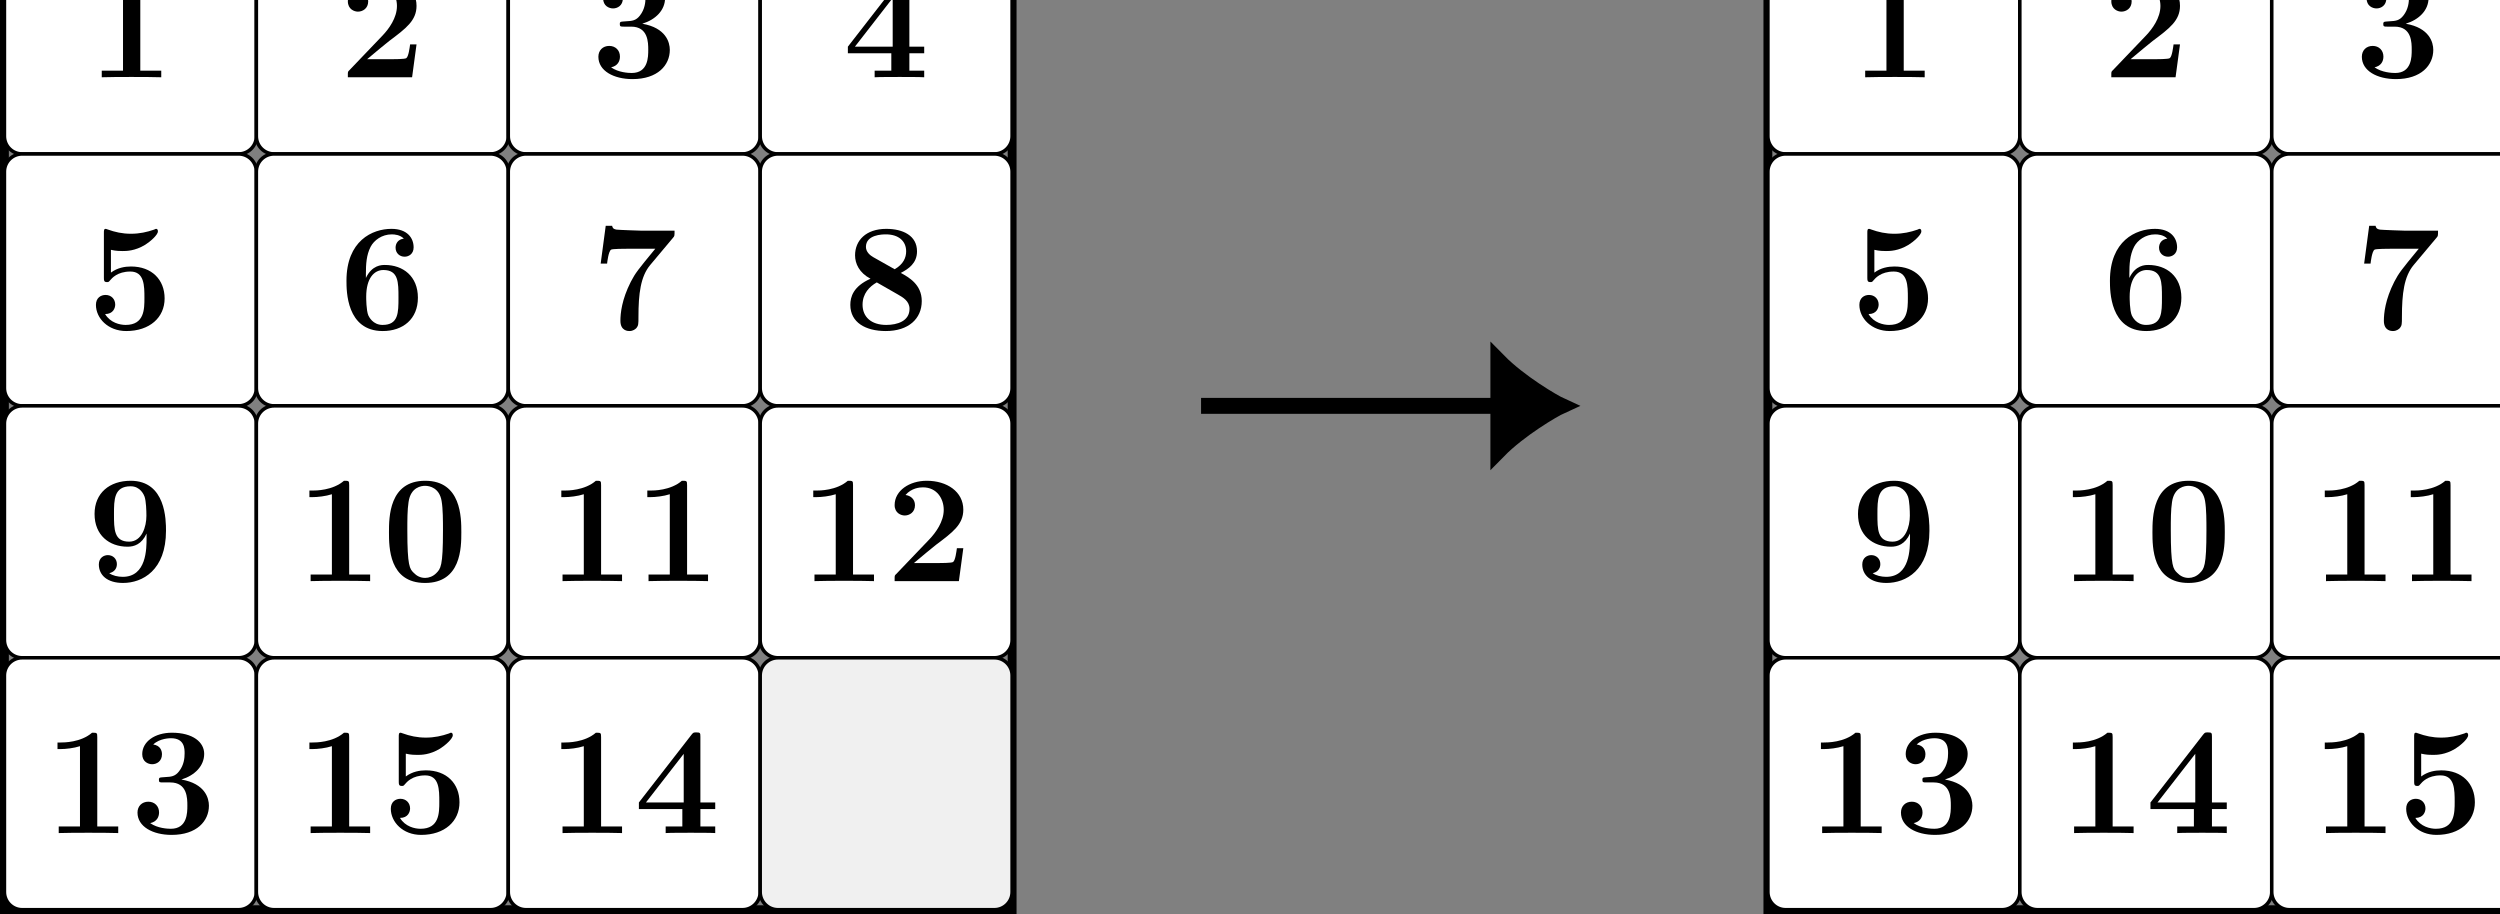 <?xml version="1.0" encoding="UTF-8" standalone="no"?>
<!DOCTYPE svg PUBLIC "-//W3C//DTD SVG 1.1//EN" "http://www.w3.org/Graphics/SVG/1.1/DTD/svg11.dtd">
<svg xmlns="http://www.w3.org/2000/svg" xmlns:xlink="http://www.w3.org/1999/xlink" version="1.1" width="312.81pt" height="114.38pt" viewBox="0 0 312.81 114.38">
<rect x="0" y="0" width="312.81" height="114.38" fill="#808080" stroke="none"/>
<g enable-background="new">
<path transform="matrix(.004,0,0,-.004,0,114.38)" stroke-width="276.966" stroke-linecap="butt" stroke-miterlimit="10" stroke-linejoin="miter" fill="none" stroke="#000000" d="M 55301.4 138.453 L 86823.09 138.453 L 86823.09 31660.153 L 55301.4 31660.153 Z "/>
<path transform="matrix(.004,0,0,-.004,0,114.38)" d="M 62627.8 31660.1 L 55855.3 31660.1 C 55549.4 31660.1 55301.4 31412.1 55301.4 31106.2 L 55301.4 24333.6 C 55301.4 24027.7 55549.4 23779.7 55855.3 23779.7 L 62627.8 23779.7 C 62933.8 23779.7 63181.8 24027.7 63181.8 24333.6 L 63181.8 31106.2 C 63181.8 31412.1 62933.8 31660.1 62627.8 31660.1 Z M 55301.4 23779.7 " fill="#ffffff"/>
<path transform="matrix(.004,0,0,-.004,0,114.38)" stroke-width="110.783" stroke-linecap="butt" stroke-miterlimit="10" stroke-linejoin="miter" fill="none" stroke="#000000" d="M 62627.8 31660.1 L 55855.3 31660.1 C 55549.4 31660.1 55301.4 31412.1 55301.4 31106.2 L 55301.4 24333.6 C 55301.4 24027.7 55549.4 23779.7 55855.3 23779.7 L 62627.8 23779.7 C 62933.8 23779.7 63181.8 24027.7 63181.8 24333.6 L 63181.8 31106.2 C 63181.8 31412.1 62933.8 31660.1 62627.8 31660.1 Z M 55301.4 23779.7 "/>
<path transform="matrix(.004,0,0,-.004,0,114.38)" d="M 59550.6 29178.2 C 59550.6 29317 59541 29317 59387.9 29317 C 59033.8 29010.7 58502.7 29010.7 58397.4 29010.7 L 58306.5 29010.7 L 58306.5 28805 L 58397.4 28805 C 58564.9 28805 58818.5 28833.7 59009.9 28895.9 L 59009.9 26383.8 L 58344.8 26383.8 L 58344.8 26178 C 58545.8 26187.6 59048.2 26187.6 59273.1 26187.6 C 59498 26187.6 60005.2 26187.6 60206.2 26178 L 60206.2 26383.8 L 59550.6 26383.8 L 59550.6 29178.2 "/>
<path transform="matrix(.004,0,0,-.004,0,114.38)" d="M 70508.3 31660.1 L 63735.7 31660.1 C 63429.8 31660.1 63181.8 31412.1 63181.8 31106.2 L 63181.8 24333.6 C 63181.8 24027.7 63429.8 23779.7 63735.7 23779.7 L 70508.3 23779.7 C 70814.2 23779.7 71062.2 24027.7 71062.2 24333.6 L 71062.2 31106.2 C 71062.2 31412.1 70814.2 31660.1 70508.3 31660.1 Z M 63181.8 23779.7 " fill="#ffffff"/>
<path transform="matrix(.004,0,0,-.004,0,114.38)" stroke-width="110.783" stroke-linecap="butt" stroke-miterlimit="10" stroke-linejoin="miter" fill="none" stroke="#000000" d="M 70508.3 31660.1 L 63735.7 31660.1 C 63429.8 31660.1 63181.8 31412.1 63181.8 31106.2 L 63181.8 24333.6 C 63181.8 24027.7 63429.8 23779.7 63735.7 23779.7 L 70508.3 23779.7 C 70814.2 23779.7 71062.2 24027.7 71062.2 24333.6 L 71062.2 31106.2 C 71062.2 31412.1 70814.2 31660.1 70508.3 31660.1 Z M 63181.8 23779.7 "/>
<path transform="matrix(.004,0,0,-.004,0,114.38)" d="M 68192.4 27206.8 L 67991.5 27206.8 C 67977.1 27106.3 67943.6 26824 67871.8 26776.1 C 67833.5 26742.6 67460.3 26742.6 67388.5 26742.6 L 66646.9 26742.6 C 66828.7 26895.8 67264.1 27259.4 67335.9 27312 C 67867 27709.2 68192.4 27953.2 68192.4 28412.6 C 68192.4 28977.2 67680.4 29317 67048.8 29317 C 66508.1 29317 66044 29010.7 66044 28556.2 C 66044 28302.5 66249.7 28230.8 66359.8 28230.8 C 66508.1 28230.8 66680.4 28331.3 66680.4 28551.4 C 66680.4 28752.3 66532 28852.8 66383.7 28872 C 66575.1 29092.1 66828.7 29111.2 66929.2 29111.2 C 67369.4 29111.2 67580 28752.3 67580 28407.8 C 67580 28034.6 67326.3 27690.1 67130.2 27484.3 L 66091.8 26398.1 C 66044 26355 66044 26345.5 66044 26259.3 L 66044 26178 L 68053.7 26178 L 68192.4 27206.8 "/>
<path transform="matrix(.004,0,0,-.004,0,114.38)" d="M 78388.7 31660.1 L 71616.1 31660.1 C 71310.2 31660.1 71062.2 31412.1 71062.2 31106.2 L 71062.2 24333.6 C 71062.2 24027.7 71310.2 23779.7 71616.1 23779.7 L 78388.7 23779.7 C 78694.6 23779.7 78942.6 24027.7 78942.6 24333.6 L 78942.6 31106.2 C 78942.6 31412.1 78694.6 31660.1 78388.7 31660.1 Z M 71062.2 23779.7 " fill="#ffffff"/>
<path transform="matrix(.004,0,0,-.004,0,114.38)" stroke-width="110.783" stroke-linecap="butt" stroke-miterlimit="10" stroke-linejoin="miter" fill="none" stroke="#000000" d="M 78388.7 31660.1 L 71616.1 31660.1 C 71310.2 31660.1 71062.2 31412.1 71062.2 31106.2 L 71062.2 24333.6 C 71062.2 24027.7 71310.2 23779.7 71616.1 23779.7 L 78388.7 23779.7 C 78694.6 23779.7 78942.6 24027.7 78942.6 24333.6 L 78942.6 31106.2 C 78942.6 31412.1 78694.6 31660.1 78388.7 31660.1 Z M 71062.2 23779.7 "/>
<path transform="matrix(.004,0,0,-.004,0,114.38)" d="M 74904.9 27761.8 C 75440.8 27761.8 75440.8 27264.2 75440.8 27034.5 C 75440.8 26819.2 75440.8 26312 74924 26312 C 74823.5 26312 74507.7 26326.3 74278 26489 C 74483.8 26532.1 74555.6 26680.4 74555.6 26824 C 74555.6 27020.2 74416.8 27158.9 74220.6 27158.9 C 74019.7 27158.9 73880.9 27020.2 73880.9 26819.2 C 73880.9 26379 74359.4 26120.6 74948 26120.6 C 75737.5 26120.6 76115.5 26556 76115.5 27034.5 C 76115.5 27269 75995.9 27723.6 75254.2 27852.8 C 75675.3 27982 75967.2 28278.6 75967.2 28656.6 C 75967.2 29015.5 75622.6 29317 74957.5 29317 C 74421.6 29317 74029.2 29034.7 74029.2 28647.1 C 74029.2 28407.8 74215.8 28331.3 74340.3 28331.3 C 74479 28331.3 74646.5 28422.2 74646.5 28642.3 C 74646.5 28752.3 74598.6 28915 74373.8 28948.5 C 74574.7 29144.7 74900.1 29144.7 74928.8 29144.7 C 75354.7 29144.7 75354.7 28814.5 75354.7 28671 C 75354.7 28527.4 75335.5 28307.3 75182.4 28111.1 C 75058 27948.5 74933.6 27938.9 74751.8 27929.3 C 74694.3 27924.5 74598.6 27919.8 74579.5 27910.2 C 74550.8 27895.8 74550.8 27862.3 74550.8 27843.2 C 74550.8 27761.8 74579.5 27761.8 74675.2 27761.8 L 74904.9 27761.8 "/>
<path transform="matrix(.004,0,0,-.004,0,114.38)" d="M 86269.1 31660.1 L 79496.5 31660.1 C 79190.6 31660.1 78942.6 31412.1 78942.6 31106.2 L 78942.6 24333.6 C 78942.6 24027.7 79190.6 23779.7 79496.5 23779.7 L 86269.1 23779.7 C 86575 23779.7 86823 24027.7 86823 24333.6 L 86823 31106.2 C 86823 31412.1 86575 31660.1 86269.1 31660.1 Z M 78942.6 23779.7 " fill="#ffffff"/>
<path transform="matrix(.004,0,0,-.004,0,114.38)" stroke-width="110.783" stroke-linecap="butt" stroke-miterlimit="10" stroke-linejoin="miter" fill="none" stroke="#000000" d="M 86269.1 31660.1 L 79496.5 31660.1 C 79190.6 31660.1 78942.6 31412.1 78942.6 31106.2 L 78942.6 24333.6 C 78942.6 24027.7 79190.6 23779.7 79496.5 23779.7 L 86269.1 23779.7 C 86575 23779.7 86823 24027.7 86823 24333.6 L 86823 31106.2 C 86823 31412.1 86575 31660.1 86269.1 31660.1 Z M 78942.6 23779.7 "/>
<path transform="matrix(.004,0,0,-.004,0,114.38)" d="M 83608.9 26929.3 L 84073 26929.3 L 84073 27135 L 83608.9 27135 L 83608.9 29187.8 C 83608.9 29307.4 83604.1 29326.5 83484.5 29326.5 C 83398.4 29326.5 83388.8 29326.5 83331.4 29254.8 L 81685.3 27135 L 81685.3 26929.3 L 83044.3 26929.3 L 83044.3 26383.8 L 82522.7 26383.8 L 82522.7 26178 C 82661.5 26187.6 83135.2 26187.6 83307.5 26187.6 C 83470.1 26187.6 83943.9 26187.6 84073 26178 L 84073 26383.8 L 83608.9 26383.8 L 83608.9 26929.3 Z M 83087.3 28656.6 L 83087.3 27135 L 81905.5 27135 L 83087.3 28656.6 Z "/>
<path transform="matrix(.004,0,0,-.004,0,114.38)" d="M 62627.8 23779.7 L 55855.3 23779.7 C 55549.4 23779.7 55301.4 23531.7 55301.4 23225.8 L 55301.4 16453.2 C 55301.4 16147.3 55549.4 15899.3 55855.3 15899.3 L 62627.8 15899.3 C 62933.8 15899.3 63181.8 16147.3 63181.8 16453.2 L 63181.8 23225.8 C 63181.8 23531.7 62933.8 23779.7 62627.8 23779.7 Z M 55301.4 15899.3 " fill="#ffffff"/>
<path transform="matrix(.004,0,0,-.004,0,114.38)" stroke-width="110.783" stroke-linecap="butt" stroke-miterlimit="10" stroke-linejoin="miter" fill="none" stroke="#000000" d="M 62627.8 23779.7 L 55855.3 23779.7 C 55549.4 23779.7 55301.4 23531.7 55301.4 23225.8 L 55301.4 16453.2 C 55301.4 16147.3 55549.4 15899.3 55855.3 15899.3 L 62627.8 15899.3 C 62933.8 15899.3 63181.8 16147.3 63181.8 16453.2 L 63181.8 23225.8 C 63181.8 23531.7 62933.8 23779.7 62627.8 23779.7 Z M 55301.4 15899.3 "/>
<path transform="matrix(.004,0,0,-.004,0,114.38)" d="M 58631.9 20780.4 C 58794.6 20742.1 58923.8 20742.1 58995.5 20742.1 C 59110.4 20742.1 59383.1 20742.1 59703.7 20938.3 C 59852.1 21029.2 60100.9 21244.6 60100.9 21354.6 C 60100.9 21378.5 60100.9 21436 60043.5 21436 C 60038.7 21436 60029.1 21436 59981.3 21412 C 59761.2 21335.5 59526.7 21282.8 59258.7 21282.8 C 58986 21282.8 58756.3 21335.5 58531.4 21416.8 C 58497.9 21426.4 58483.6 21436 58469.2 21436 C 58411.8 21436 58411.8 21388.1 58411.8 21306.8 L 58411.8 19914.3 C 58411.8 19823.4 58411.8 19770.8 58507.5 19770.8 C 58555.3 19770.8 58564.9 19775.6 58603.2 19823.4 C 58660.6 19890.4 58832.9 20101 59239.6 20101 C 59679.8 20101 59679.8 19651.2 59679.8 19273.1 C 59679.8 18928.6 59679.8 18431 59091.3 18431 C 58914.2 18431 58612.8 18498 58450.1 18770.7 C 58703.7 18770.7 58765.9 18962.1 58765.9 19067.4 C 58765.9 19239.6 58641.5 19368.8 58464.4 19368.8 C 58320.9 19368.8 58163 19282.7 58163 19057.8 C 58163 18641.5 58541 18239.6 59110.4 18239.6 C 59847.3 18239.6 60311.4 18665.5 60311.4 19258.8 C 60311.4 19842.6 59914.3 20258.9 59258.7 20258.9 C 59067.3 20258.9 58837.6 20220.6 58631.9 20067.5 L 58631.9 20780.4 "/>
<path transform="matrix(.004,0,0,-.004,0,114.38)" d="M 70508.3 23779.7 L 63735.7 23779.7 C 63429.8 23779.7 63181.8 23531.7 63181.8 23225.8 L 63181.8 16453.2 C 63181.8 16147.3 63429.8 15899.3 63735.7 15899.3 L 70508.3 15899.3 C 70814.2 15899.3 71062.2 16147.3 71062.2 16453.2 L 71062.2 23225.8 C 71062.2 23531.7 70814.2 23779.7 70508.3 23779.7 Z M 63181.8 15899.3 " fill="#ffffff"/>
<path transform="matrix(.004,0,0,-.004,0,114.38)" stroke-width="110.783" stroke-linecap="butt" stroke-miterlimit="10" stroke-linejoin="miter" fill="none" stroke="#000000" d="M 70508.3 23779.7 L 63735.7 23779.7 C 63429.8 23779.7 63181.8 23531.7 63181.8 23225.8 L 63181.8 16453.2 C 63181.8 16147.3 63429.8 15899.3 63735.7 15899.3 L 70508.3 15899.3 C 70814.2 15899.3 71062.2 16147.3 71062.2 16453.2 L 71062.2 23225.8 C 71062.2 23531.7 70814.2 23779.7 70508.3 23779.7 Z M 63181.8 15899.3 "/>
<path transform="matrix(.004,0,0,-.004,0,114.38)" d="M 66608.6 20029.2 C 66608.6 20321.1 66623 20617.7 66756.9 20876.1 C 66862.2 21077.1 67106.2 21263.7 67417.3 21263.7 C 67508.2 21263.7 67680.4 21249.3 67795.3 21129.7 C 67613.4 21110.6 67536.9 20976.6 67536.9 20847.4 C 67536.9 20675.2 67666.1 20565.1 67819.2 20565.1 C 67943.6 20565.1 68101.5 20646.4 68101.5 20857 C 68101.5 21144.1 67910.1 21436 67407.7 21436 C 66809.6 21436 66000.9 21062.7 66000.9 19813.8 C 66000.9 19493.3 66000.9 18239.6 67134.9 18239.6 C 67766.6 18239.6 68235.5 18612.8 68235.5 19282.7 C 68235.5 19952.6 67771.3 20306.7 67201.9 20306.7 C 67106.2 20306.7 66800 20306.7 66608.6 19900 L 66608.6 20029.2 Z M 67130.2 18431 C 66823.9 18431 66704.3 18689.4 66685.2 18727.7 C 66618.2 18885.6 66618.2 19268.4 66618.2 19311.4 C 66618.2 19900 66871.8 20148.8 67154.1 20148.8 C 67627.8 20148.8 67627.8 19766 67627.8 19287.5 C 67627.8 18813.8 67627.8 18431 67130.2 18431 "/>
<path transform="matrix(.004,0,0,-.004,0,114.38)" d="M 78388.7 23779.7 L 71616.1 23779.7 C 71310.2 23779.7 71062.2 23531.7 71062.2 23225.8 L 71062.2 16453.2 C 71062.2 16147.3 71310.2 15899.3 71616.1 15899.3 L 78388.7 15899.3 C 78694.6 15899.3 78942.6 16147.3 78942.6 16453.2 L 78942.6 23225.8 C 78942.6 23531.7 78694.6 23779.7 78388.7 23779.7 Z M 71062.2 15899.3 " fill="#ffffff"/>
<path transform="matrix(.004,0,0,-.004,0,114.38)" stroke-width="110.783" stroke-linecap="butt" stroke-miterlimit="10" stroke-linejoin="miter" fill="none" stroke="#000000" d="M 78388.7 23779.7 L 71616.1 23779.7 C 71310.2 23779.7 71062.2 23531.7 71062.2 23225.8 L 71062.2 16453.2 C 71062.2 16147.3 71310.2 15899.3 71616.1 15899.3 L 78388.7 15899.3 C 78694.6 15899.3 78942.6 16147.3 78942.6 16453.2 L 78942.6 23225.8 C 78942.6 23531.7 78694.6 23779.7 78388.7 23779.7 Z M 71062.2 15899.3 "/>
<path transform="matrix(.004,0,0,-.004,0,114.38)" d="M 76220.8 21163.2 C 76263.8 21211.1 76263.8 21220.6 76263.8 21378.5 L 75254.2 21378.5 C 75220.7 21378.5 74507.7 21402.5 74450.3 21412 C 74330.7 21431.2 74321.1 21483.8 74311.5 21531.7 L 74110.6 21531.7 L 73952.7 20349.8 L 74153.6 20349.8 C 74158.4 20397.6 74196.7 20732.6 74278 20785.2 C 74321.1 20813.9 74718.3 20813.9 74794.8 20813.9 L 75660.9 20813.9 C 75105.9 20139.2 75043.7 20062.7 74895.3 19780.4 C 74613 19225.3 74569.9 18794.6 74569.9 18560.2 C 74569.9 18239.6 74814 18239.6 74852.3 18239.6 C 74971.9 18239.6 75038.9 18301.8 75072.4 18335.3 C 75134.6 18411.8 75134.6 18469.3 75134.6 18679.8 C 75134.6 19411.9 75201.6 19947.8 75503 20306.7 L 76220.8 21163.2 "/>
<path transform="matrix(.004,0,0,-.004,0,114.38)" d="M 86269.1 23779.7 L 79496.5 23779.7 C 79190.6 23779.7 78942.6 23531.7 78942.6 23225.8 L 78942.6 16453.2 C 78942.6 16147.3 79190.6 15899.3 79496.5 15899.3 L 86269.1 15899.3 C 86575 15899.3 86823 16147.3 86823 16453.2 L 86823 23225.8 C 86823 23531.7 86575 23779.7 86269.1 23779.7 Z M 78942.6 15899.3 " fill="#ffffff"/>
<path transform="matrix(.004,0,0,-.004,0,114.38)" stroke-width="110.783" stroke-linecap="butt" stroke-miterlimit="10" stroke-linejoin="miter" fill="none" stroke="#000000" d="M 86269.1 23779.7 L 79496.5 23779.7 C 79190.6 23779.7 78942.6 23531.7 78942.6 23225.8 L 78942.6 16453.2 C 78942.6 16147.3 79190.6 15899.3 79496.5 15899.3 L 86269.1 15899.3 C 86575 15899.3 86823 16147.3 86823 16453.2 L 86823 23225.8 C 86823 23531.7 86575 23779.7 86269.1 23779.7 Z M 78942.6 15899.3 "/>
<path transform="matrix(.004,0,0,-.004,0,114.38)" d="M 83341 20057.9 C 83580.2 20182.3 83848.2 20359.3 83848.2 20732.6 C 83848.2 21225.4 83407.9 21436 82886.4 21436 C 82250 21436 81910.2 21072.3 81910.2 20608.2 C 81910.2 20349.8 82039.4 20062.7 82393.5 19876 C 81852.8 19636.8 81761.9 19306.6 81761.9 19057.8 C 81761.9 18507.5 82240.4 18239.6 82872 18239.6 C 83580.2 18239.6 83996.5 18622.4 83996.5 19177.4 C 83996.5 19699 83585 19923.9 83341 20057.9 Z M 82479.6 20550.7 C 82384 20603.4 82250 20713.4 82250 20871.3 C 82250 21254.1 82762 21263.7 82872 21263.7 C 83278.8 21263.7 83508.4 21048.4 83508.4 20732.6 C 83508.4 20536.4 83422.3 20330.6 83149.5 20172.7 L 82479.6 20550.7 Z M 82589.7 19761.2 L 83250 19383.2 C 83407.9 19292.3 83613.7 19177.4 83613.7 18933.4 C 83613.7 18550.6 83230.9 18431 82886.4 18431 C 82412.7 18431 82144.7 18684.6 82144.7 19062.6 C 82144.7 19411.9 82360 19632 82589.7 19761.2 "/>
<path transform="matrix(.004,0,0,-.004,0,114.38)" d="M 62627.8 15899.3 L 55855.3 15899.3 C 55549.4 15899.3 55301.4 15651.3 55301.4 15345.3 L 55301.4 8572.79 C 55301.4 8266.86 55549.4 8018.86 55855.3 8018.86 L 62627.8 8018.86 C 62933.8 8018.86 63181.8 8266.86 63181.8 8572.79 L 63181.8 15345.3 C 63181.8 15651.3 62933.8 15899.3 62627.8 15899.3 Z M 55301.4 8018.86 " fill="#ffffff"/>
<path transform="matrix(.004,0,0,-.004,0,114.38)" stroke-width="110.783" stroke-linecap="butt" stroke-miterlimit="10" stroke-linejoin="miter" fill="none" stroke="#000000" d="M 62627.8 15899.3 L 55855.3 15899.3 C 55549.4 15899.3 55301.4 15651.3 55301.4 15345.3 L 55301.4 8572.79 C 55301.4 8266.86 55549.4 8018.86 55855.3 8018.86 L 62627.8 8018.86 C 62933.8 8018.86 63181.8 8266.86 63181.8 8572.79 L 63181.8 15345.3 C 63181.8 15651.3 62933.8 15899.3 62627.8 15899.3 Z M 55301.4 8018.86 "/>
<path transform="matrix(.004,0,0,-.004,0,114.38)" d="M 59746.8 11766.4 C 59746.8 11431.4 59746.8 10551 59000.3 10551 C 58852 10551 58679.7 10589.3 58579.3 10665.8 C 58718 10694.5 58818.5 10795 58818.5 10948.1 C 58818.5 11120.4 58689.3 11230.5 58536.2 11230.5 C 58411.8 11230.5 58253.9 11149.1 58253.9 10938.6 C 58253.9 10603.6 58517 10359.6 59009.9 10359.6 C 59617.6 10359.6 60354.5 10756.7 60354.5 11991.3 C 60354.5 12311.9 60354.5 13556 59249.2 13556 C 58588.8 13556 58119.9 13173.2 58119.9 12517.6 C 58119.9 11852.5 58579.3 11493.6 59153.5 11493.6 C 59354.4 11493.6 59593.7 11565.4 59746.8 11905.1 L 59746.8 11766.4 Z M 59201.3 11651.5 C 58727.6 11651.5 58727.6 12039.1 58727.6 12508 C 58727.6 12967.4 58727.6 13383.7 59249.2 13383.7 C 59555.4 13383.7 59665.5 13111 59684.6 13058.3 C 59732.4 12914.8 59742 12618.1 59742 12460.2 C 59742 12125.3 59603.3 11651.5 59201.3 11651.5 "/>
<path transform="matrix(.004,0,0,-.004,0,114.38)" d="M 70508.3 15899.3 L 63735.7 15899.3 C 63429.8 15899.3 63181.8 15651.3 63181.8 15345.3 L 63181.8 8572.79 C 63181.8 8266.86 63429.8 8018.86 63735.7 8018.86 L 70508.3 8018.86 C 70814.2 8018.86 71062.2 8266.86 71062.2 8572.79 L 71062.2 15345.3 C 71062.2 15651.3 70814.2 15899.3 70508.3 15899.3 Z M 63181.8 8018.86 " fill="#ffffff"/>
<path transform="matrix(.004,0,0,-.004,0,114.38)" stroke-width="110.783" stroke-linecap="butt" stroke-miterlimit="10" stroke-linejoin="miter" fill="none" stroke="#000000" d="M 70508.3 15899.3 L 63735.7 15899.3 C 63429.8 15899.3 63181.8 15651.3 63181.8 15345.3 L 63181.8 8572.79 C 63181.8 8266.86 63429.8 8018.86 63735.7 8018.86 L 70508.3 8018.86 C 70814.2 8018.86 71062.2 8266.86 71062.2 8572.79 L 71062.2 15345.3 C 71062.2 15651.3 70814.2 15899.3 70508.3 15899.3 Z M 63181.8 8018.86 "/>
<path transform="matrix(.004,0,0,-.004,0,114.38)" d="M 66085.6 13417.2 C 66085.6 13556 66076 13556 65922.9 13556 C 65568.8 13249.7 65037.7 13249.7 64932.4 13249.7 L 64841.5 13249.7 L 64841.5 13044 L 64932.4 13044 C 65099.9 13044 65353.5 13072.7 65544.9 13134.9 L 65544.9 10622.8 L 64879.8 10622.8 L 64879.8 10417 C 65080.8 10426.6 65583.2 10426.6 65808.1 10426.6 C 66033 10426.6 66540.2 10426.6 66741.2 10417 L 66741.2 10622.8 L 66085.6 10622.8 L 66085.6 13417.2 "/>
<path transform="matrix(.004,0,0,-.004,0,114.38)" d="M 69593.8 11943.4 C 69593.8 12402.8 69593.8 13556 68464.6 13556 C 67330.5 13556 67330.5 12407.6 67330.5 11943.4 C 67330.5 11484.1 67330.5 10359.6 68459.8 10359.6 C 69589.1 10359.6 69593.8 11469.7 69593.8 11943.4 Z M 68464.6 10517.5 C 68311.5 10517.5 68196.6 10579.7 68100.9 10680.2 C 67981.3 10799.8 67904.7 10876.4 67904.7 12000.8 C 67904.7 12335.8 67904.7 12642 67943 12890.8 C 68010 13364.6 68354.5 13398.1 68459.8 13398.1 C 68612.9 13398.1 68909.6 13326.3 68976.6 12924.3 C 69019.6 12680.3 69019.6 12292.7 69019.6 12000.8 C 69019.6 10871.6 68947.9 10804.6 68804.3 10661 C 68708.6 10565.3 68579.4 10517.5 68464.6 10517.5 "/>
<path transform="matrix(.004,0,0,-.004,0,114.38)" d="M 78388.7 15899.3 L 71616.1 15899.3 C 71310.2 15899.3 71062.2 15651.3 71062.2 15345.3 L 71062.2 8572.79 C 71062.2 8266.86 71310.2 8018.86 71616.1 8018.86 L 78388.7 8018.86 C 78694.6 8018.86 78942.6 8266.86 78942.6 8572.79 L 78942.6 15345.3 C 78942.6 15651.3 78694.6 15899.3 78388.7 15899.3 Z M 71062.2 8018.86 " fill="#ffffff"/>
<path transform="matrix(.004,0,0,-.004,0,114.38)" stroke-width="110.783" stroke-linecap="butt" stroke-miterlimit="10" stroke-linejoin="miter" fill="none" stroke="#000000" d="M 78388.7 15899.3 L 71616.1 15899.3 C 71310.2 15899.3 71062.2 15651.3 71062.2 15345.3 L 71062.2 8572.79 C 71062.2 8266.86 71310.2 8018.86 71616.1 8018.86 L 78388.7 8018.86 C 78694.6 8018.86 78942.6 8266.86 78942.6 8572.79 L 78942.6 15345.3 C 78942.6 15651.3 78694.6 15899.3 78388.7 15899.3 Z M 71062.2 8018.86 "/>
<path transform="matrix(.004,0,0,-.004,0,114.38)" d="M 73965.6 13417.2 C 73965.6 13556 73956 13556 73802.9 13556 C 73448.8 13249.7 72917.7 13249.7 72812.4 13249.7 L 72721.5 13249.7 L 72721.5 13044 L 72812.4 13044 C 72979.9 13044 73233.5 13072.7 73424.9 13134.9 L 73424.9 10622.8 L 72759.8 10622.8 L 72759.8 10417 C 72960.8 10426.6 73463.2 10426.6 73688.1 10426.6 C 73913 10426.6 74420.2 10426.6 74621.2 10417 L 74621.2 10622.8 L 73965.6 10622.8 L 73965.6 13417.2 "/>
<path transform="matrix(.004,0,0,-.004,0,114.38)" d="M 76655.6 13417.2 C 76655.6 13556 76646 13556 76492.9 13556 C 76138.8 13249.7 75607.7 13249.7 75502.4 13249.7 L 75411.5 13249.7 L 75411.5 13044 L 75502.4 13044 C 75669.9 13044 75923.5 13072.7 76114.9 13134.9 L 76114.9 10622.8 L 75449.8 10622.8 L 75449.8 10417 C 75650.8 10426.6 76153.2 10426.6 76378.1 10426.6 C 76603 10426.6 77110.2 10426.6 77311.2 10417 L 77311.2 10622.8 L 76655.6 10622.8 L 76655.6 13417.2 "/>
<path transform="matrix(.004,0,0,-.004,0,114.38)" d="M 86269.1 15899.3 L 79496.5 15899.3 C 79190.6 15899.3 78942.6 15651.3 78942.6 15345.3 L 78942.6 8572.79 C 78942.6 8266.86 79190.6 8018.86 79496.5 8018.86 L 86269.1 8018.86 C 86575 8018.86 86823 8266.86 86823 8572.79 L 86823 15345.3 C 86823 15651.3 86575 15899.3 86269.1 15899.3 Z M 78942.6 8018.86 " fill="#ffffff"/>
<path transform="matrix(.004,0,0,-.004,0,114.38)" stroke-width="110.783" stroke-linecap="butt" stroke-miterlimit="10" stroke-linejoin="miter" fill="none" stroke="#000000" d="M 86269.1 15899.3 L 79496.5 15899.3 C 79190.6 15899.3 78942.6 15651.3 78942.6 15345.3 L 78942.6 8572.79 C 78942.6 8266.86 79190.6 8018.86 79496.5 8018.86 L 86269.1 8018.86 C 86575 8018.86 86823 8266.86 86823 8572.79 L 86823 15345.3 C 86823 15651.3 86575 15899.3 86269.1 15899.3 Z M 78942.6 8018.86 "/>
<path transform="matrix(.004,0,0,-.004,0,114.38)" d="M 81846.6 13417.2 C 81846.6 13556 81837 13556 81683.9 13556 C 81329.8 13249.7 80798.7 13249.7 80693.4 13249.7 L 80602.5 13249.7 L 80602.5 13044 L 80693.4 13044 C 80860.9 13044 81114.5 13072.7 81305.9 13134.9 L 81305.9 10622.8 L 80640.8 10622.8 L 80640.8 10417 C 80841.8 10426.6 81344.2 10426.6 81569.1 10426.6 C 81794 10426.6 82301.2 10426.6 82502.2 10417 L 82502.2 10622.8 L 81846.6 10622.8 L 81846.6 13417.2 "/>
<path transform="matrix(.004,0,0,-.004,0,114.38)" d="M 85296.4 11445.8 L 85095.5 11445.8 C 85081.1 11345.3 85047.6 11063 84975.8 11015.1 C 84937.5 10981.6 84564.3 10981.6 84492.5 10981.6 L 83750.9 10981.6 C 83932.7 11134.8 84368.1 11498.4 84439.9 11551 C 84971 11948.2 85296.4 12192.2 85296.4 12651.6 C 85296.4 13216.2 84784.4 13556 84152.8 13556 C 83612.1 13556 83148 13249.7 83148 12795.2 C 83148 12541.5 83353.7 12469.8 83463.8 12469.8 C 83612.1 12469.8 83784.4 12570.3 83784.4 12790.4 C 83784.4 12991.3 83636 13091.8 83487.7 13111 C 83679.1 13331.1 83932.7 13350.2 84033.2 13350.2 C 84473.4 13350.2 84684 12991.3 84684 12646.8 C 84684 12273.6 84430.3 11929.1 84234.2 11723.3 L 83195.8 10637.1 C 83148 10594 83148 10584.5 83148 10498.3 L 83148 10417 L 85157.7 10417 L 85296.4 11445.8 "/>
<path transform="matrix(.004,0,0,-.004,0,114.38)" d="M 62627.8 8018.86 L 55855.3 8018.86 C 55549.4 8018.86 55301.4 7770.86 55301.4 7464.93 L 55301.4 692.383 C 55301.4 386.449 55549.4 138.453 55855.3 138.453 L 62627.8 138.453 C 62933.8 138.453 63181.8 386.449 63181.8 692.383 L 63181.8 7464.93 C 63181.8 7770.86 62933.8 8018.86 62627.8 8018.86 Z M 55301.4 138.453 " fill="#ffffff"/>
<path transform="matrix(.004,0,0,-.004,0,114.38)" stroke-width="110.783" stroke-linecap="butt" stroke-miterlimit="10" stroke-linejoin="miter" fill="none" stroke="#000000" d="M 62627.8 8018.86 L 55855.3 8018.86 C 55549.4 8018.86 55301.4 7770.86 55301.4 7464.93 L 55301.4 692.383 C 55301.4 386.449 55549.4 138.453 55855.3 138.453 L 62627.8 138.453 C 62933.8 138.453 63181.8 386.449 63181.8 692.383 L 63181.8 7464.93 C 63181.8 7770.86 62933.8 8018.86 62627.8 8018.86 Z M 55301.4 138.453 "/>
<path transform="matrix(.004,0,0,-.004,0,114.38)" d="M 58204.6 5536.2 C 58204.6 5674.97 58195 5674.97 58041.9 5674.97 C 57687.8 5368.72 57156.7 5368.72 57051.4 5368.72 L 56960.5 5368.72 L 56960.5 5162.97 L 57051.4 5162.97 C 57218.9 5162.97 57472.5 5191.67 57663.9 5253.89 L 57663.9 2741.75 L 56998.8 2741.75 L 56998.8 2536 C 57199.8 2545.56 57702.2 2545.56 57927.1 2545.56 C 58152 2545.56 58659.2 2545.56 58860.2 2536 L 58860.2 2741.75 L 58204.6 2741.75 L 58204.6 5536.2 "/>
<path transform="matrix(.004,0,0,-.004,0,114.38)" d="M 60487.9 4119.84 C 61023.8 4119.84 61023.8 3622.2 61023.8 3392.52 C 61023.8 3177.19 61023.8 2669.98 60507 2669.98 C 60406.5 2669.98 60090.7 2684.33 59861 2847.03 C 60066.8 2890.09 60138.6 3038.42 60138.6 3181.97 C 60138.6 3378.16 59999.8 3516.92 59803.6 3516.92 C 59602.7 3516.92 59463.9 3378.16 59463.9 3177.19 C 59463.9 2736.97 59942.4 2478.58 60531 2478.58 C 61320.5 2478.58 61698.5 2914.02 61698.5 3392.52 C 61698.5 3626.98 61578.9 4081.56 60837.2 4210.75 C 61258.3 4339.95 61550.2 4636.63 61550.2 5014.64 C 61550.2 5373.52 61205.6 5674.97 60540.5 5674.97 C 60004.6 5674.97 59612.2 5392.66 59612.2 5005.06 C 59612.2 4765.81 59798.8 4689.25 59923.3 4689.25 C 60062 4689.25 60229.5 4780.17 60229.5 5000.28 C 60229.5 5110.33 60181.6 5273.03 59956.8 5306.52 C 60157.7 5502.7 60483.1 5502.7 60511.8 5502.7 C 60937.7 5502.7 60937.7 5172.53 60937.7 5028.98 C 60937.7 4885.44 60918.5 4665.33 60765.4 4469.14 C 60641 4306.45 60516.6 4296.88 60334.8 4287.31 C 60277.3 4282.53 60181.6 4277.75 60162.5 4268.17 C 60133.8 4253.81 60133.8 4220.33 60133.8 4201.19 C 60133.8 4119.84 60162.5 4119.84 60258.2 4119.84 L 60487.9 4119.84 "/>
<path transform="matrix(.004,0,0,-.004,0,114.38)" d="M 70508.3 8018.86 L 63735.7 8018.86 C 63429.8 8018.86 63181.8 7770.86 63181.8 7464.93 L 63181.8 692.383 C 63181.8 386.449 63429.8 138.453 63735.7 138.453 L 70508.3 138.453 C 70814.2 138.453 71062.2 386.449 71062.2 692.383 L 71062.2 7464.93 C 71062.2 7770.86 70814.2 8018.86 70508.3 8018.86 Z M 63181.8 138.453 " fill="#ffffff"/>
<path transform="matrix(.004,0,0,-.004,0,114.38)" stroke-width="110.783" stroke-linecap="butt" stroke-miterlimit="10" stroke-linejoin="miter" fill="none" stroke="#000000" d="M 70508.3 8018.86 L 63735.7 8018.86 C 63429.8 8018.86 63181.8 7770.86 63181.8 7464.93 L 63181.8 692.383 C 63181.8 386.449 63429.8 138.453 63735.7 138.453 L 70508.3 138.453 C 70814.2 138.453 71062.2 386.449 71062.2 692.383 L 71062.2 7464.93 C 71062.2 7770.86 70814.2 8018.86 70508.3 8018.86 Z M 63181.8 138.453 "/>
<path transform="matrix(.004,0,0,-.004,0,114.38)" d="M 66085.6 5536.2 C 66085.6 5674.97 66076 5674.97 65922.9 5674.97 C 65568.8 5368.72 65037.7 5368.72 64932.4 5368.72 L 64841.5 5368.72 L 64841.5 5162.97 L 64932.4 5162.97 C 65099.9 5162.97 65353.5 5191.67 65544.9 5253.89 L 65544.9 2741.75 L 64879.8 2741.75 L 64879.8 2536 C 65080.8 2545.56 65583.2 2545.56 65808.1 2545.56 C 66033 2545.56 66540.2 2545.56 66741.2 2536 L 66741.2 2741.75 L 66085.6 2741.75 L 66085.6 5536.2 "/>
<path transform="matrix(.004,0,0,-.004,0,114.38)" d="M 69191.9 3287.25 L 69656 3287.25 L 69656 3493 L 69191.9 3493 L 69191.9 5545.77 C 69191.9 5665.39 69187.1 5684.53 69067.5 5684.53 C 68981.4 5684.53 68971.8 5684.53 68914.4 5612.77 L 67268.3 3493 L 67268.3 3287.25 L 68627.3 3287.25 L 68627.3 2741.75 L 68105.7 2741.75 L 68105.7 2536 C 68244.5 2545.56 68718.2 2545.56 68890.5 2545.56 C 69053.1 2545.56 69526.9 2545.56 69656 2536 L 69656 2741.75 L 69191.9 2741.75 L 69191.9 3287.25 Z M 68670.3 5014.64 L 68670.3 3493 L 67488.5 3493 L 68670.3 5014.64 Z "/>
<path transform="matrix(.004,0,0,-.004,0,114.38)" d="M 78388.7 8018.86 L 71616.1 8018.86 C 71310.2 8018.86 71062.2 7770.86 71062.2 7464.93 L 71062.2 692.383 C 71062.2 386.449 71310.2 138.453 71616.1 138.453 L 78388.7 138.453 C 78694.6 138.453 78942.6 386.449 78942.6 692.383 L 78942.6 7464.93 C 78942.6 7770.86 78694.6 8018.86 78388.7 8018.86 Z M 71062.2 138.453 " fill="#ffffff"/>
<path transform="matrix(.004,0,0,-.004,0,114.38)" stroke-width="110.783" stroke-linecap="butt" stroke-miterlimit="10" stroke-linejoin="miter" fill="none" stroke="#000000" d="M 78388.7 8018.86 L 71616.1 8018.86 C 71310.2 8018.86 71062.2 7770.86 71062.2 7464.93 L 71062.2 692.383 C 71062.2 386.449 71310.2 138.453 71616.1 138.453 L 78388.7 138.453 C 78694.6 138.453 78942.6 386.449 78942.6 692.383 L 78942.6 7464.93 C 78942.6 7770.86 78694.6 8018.86 78388.7 8018.86 Z M 71062.2 138.453 "/>
<path transform="matrix(.004,0,0,-.004,0,114.38)" d="M 73965.6 5536.2 C 73965.6 5674.97 73956 5674.97 73802.9 5674.97 C 73448.8 5368.72 72917.7 5368.72 72812.4 5368.72 L 72721.5 5368.72 L 72721.5 5162.97 L 72812.4 5162.97 C 72979.9 5162.97 73233.5 5191.67 73424.9 5253.89 L 73424.9 2741.75 L 72759.8 2741.75 L 72759.8 2536 C 72960.8 2545.56 73463.2 2545.56 73688.1 2545.56 C 73913 2545.56 74420.2 2545.56 74621.2 2536 L 74621.2 2741.75 L 73965.6 2741.75 L 73965.6 5536.2 "/>
<path transform="matrix(.004,0,0,-.004,0,114.38)" d="M 75736.9 5019.42 C 75899.6 4981.14 76028.8 4981.14 76100.5 4981.14 C 76215.4 4981.14 76488.1 4981.14 76808.7 5177.33 C 76957.1 5268.23 77205.9 5483.56 77205.9 5593.63 C 77205.9 5617.55 77205.9 5674.97 77148.5 5674.97 C 77143.7 5674.97 77134.1 5674.97 77086.3 5651.05 C 76866.2 5574.48 76631.7 5521.84 76363.7 5521.84 C 76091 5521.84 75861.3 5574.48 75636.4 5655.83 C 75602.9 5665.39 75588.6 5674.97 75574.2 5674.97 C 75516.8 5674.97 75516.8 5627.11 75516.8 5545.77 L 75516.8 4153.33 C 75516.8 4062.42 75516.8 4009.78 75612.5 4009.78 C 75660.3 4009.78 75669.9 4014.56 75708.2 4062.42 C 75765.6 4129.41 75937.9 4339.95 76344.6 4339.95 C 76784.8 4339.95 76784.8 3890.16 76784.8 3512.14 C 76784.8 3167.63 76784.8 2669.98 76196.3 2669.98 C 76019.2 2669.98 75717.8 2736.97 75555.1 3009.72 C 75808.7 3009.72 75870.9 3201.11 75870.9 3306.39 C 75870.9 3478.64 75746.5 3607.84 75569.4 3607.84 C 75425.9 3607.84 75268 3521.72 75268 3296.81 C 75268 2880.52 75646 2478.58 76215.4 2478.58 C 76952.3 2478.58 77416.4 2904.45 77416.4 3497.78 C 77416.4 4081.56 77019.3 4497.86 76363.7 4497.86 C 76172.3 4497.86 75942.6 4459.58 75736.9 4306.45 L 75736.9 5019.42 "/>
<path transform="matrix(.004,0,0,-.004,0,114.38)" d="M 86269.1 8018.86 L 79496.5 8018.86 C 79190.6 8018.86 78942.6 7770.86 78942.6 7464.93 L 78942.6 692.383 C 78942.6 386.449 79190.6 138.453 79496.5 138.453 L 86269.1 138.453 C 86575 138.453 86823 386.449 86823 692.383 L 86823 7464.93 C 86823 7770.86 86575 8018.86 86269.1 8018.86 Z M 78942.6 138.453 " fill="#f0f0f0"/>
<path transform="matrix(.004,0,0,-.004,0,114.38)" stroke-width="110.783" stroke-linecap="butt" stroke-miterlimit="10" stroke-linejoin="miter" fill="none" stroke="#000000" d="M 86269.1 8018.86 L 79496.5 8018.86 C 79190.6 8018.86 78942.6 7770.86 78942.6 7464.93 L 78942.6 692.383 C 78942.6 386.449 79190.6 138.453 79496.5 138.453 L 86269.1 138.453 C 86575 138.453 86823 386.449 86823 692.383 L 86823 7464.93 C 86823 7770.86 86575 8018.86 86269.1 8018.86 Z M 78942.6 138.453 "/>
<path transform="matrix(.004,0,0,-.004,0,114.38)" stroke-width="276.966" stroke-linecap="butt" stroke-miterlimit="10" stroke-linejoin="miter" fill="none" stroke="#000000" d="M 138.445 138.453 L 31660.145 138.453 L 31660.145 31660.153 L 138.445 31660.153 Z "/>
<path transform="matrix(.004,0,0,-.004,0,114.38)" d="M 7464.92 31660.1 L 692.375 31660.1 C 386.441 31660.1 138.445 31412.1 138.445 31106.2 L 138.445 24333.6 C 138.445 24027.7 386.441 23779.7 692.375 23779.7 L 7464.92 23779.7 C 7770.86 23779.7 8018.86 24027.7 8018.86 24333.6 L 8018.86 31106.2 C 8018.86 31412.1 7770.86 31660.1 7464.92 31660.1 Z M 138.445 23779.7 " fill="#ffffff"/>
<path transform="matrix(.004,0,0,-.004,0,114.38)" stroke-width="110.783" stroke-linecap="butt" stroke-miterlimit="10" stroke-linejoin="miter" fill="none" stroke="#000000" d="M 7464.92 31660.1 L 692.375 31660.1 C 386.441 31660.1 138.445 31412.1 138.445 31106.2 L 138.445 24333.6 C 138.445 24027.7 386.441 23779.7 692.375 23779.7 L 7464.92 23779.7 C 7770.86 23779.7 8018.86 24027.7 8018.86 24333.6 L 8018.86 31106.2 C 8018.86 31412.1 7770.86 31660.1 7464.92 31660.1 Z M 138.445 23779.7 "/>
<path transform="matrix(.004,0,0,-.004,0,114.38)" d="M 4388.61 29178.2 C 4388.61 29317 4379.05 29317 4225.92 29317 C 3871.83 29010.7 3340.7 29010.7 3235.42 29010.7 L 3144.52 29010.7 L 3144.52 28805 L 3235.42 28805 C 3402.91 28805 3656.5 28833.7 3847.91 28895.9 L 3847.91 26383.8 L 3182.8 26383.8 L 3182.8 26178 C 3383.77 26187.6 3886.19 26187.6 4111.08 26187.6 C 4335.98 26187.6 4843.19 26187.6 5044.16 26178 L 5044.16 26383.8 L 4388.61 26383.8 L 4388.61 29178.2 "/>
<path transform="matrix(.004,0,0,-.004,0,114.38)" d="M 15345.3 31660.1 L 8572.79 31660.1 C 8266.86 31660.1 8018.86 31412.1 8018.86 31106.2 L 8018.86 24333.6 C 8018.86 24027.7 8266.86 23779.7 8572.79 23779.7 L 15345.3 23779.7 C 15651.3 23779.7 15899.3 24027.7 15899.3 24333.6 L 15899.3 31106.2 C 15899.3 31412.1 15651.3 31660.1 15345.3 31660.1 Z M 8018.86 23779.7 " fill="#ffffff"/>
<path transform="matrix(.004,0,0,-.004,0,114.38)" stroke-width="110.783" stroke-linecap="butt" stroke-miterlimit="10" stroke-linejoin="miter" fill="none" stroke="#000000" d="M 15345.3 31660.1 L 8572.79 31660.1 C 8266.86 31660.1 8018.86 31412.1 8018.86 31106.2 L 8018.86 24333.6 C 8018.86 24027.7 8266.86 23779.7 8572.79 23779.7 L 15345.3 23779.7 C 15651.3 23779.7 15899.3 24027.7 15899.3 24333.6 L 15899.3 31106.2 C 15899.3 31412.1 15651.3 31660.1 15345.3 31660.1 Z M 8018.86 23779.7 "/>
<path transform="matrix(.004,0,0,-.004,0,114.38)" d="M 13029.4 27206.8 L 12828.5 27206.8 C 12814.1 27106.3 12780.6 26824 12708.8 26776.1 C 12670.5 26742.6 12297.3 26742.6 12225.5 26742.6 L 11483.9 26742.6 C 11665.7 26895.8 12101.1 27259.4 12172.9 27312 C 12704 27709.2 13029.4 27953.2 13029.4 28412.6 C 13029.4 28977.2 12517.4 29317 11885.8 29317 C 11345.1 29317 10881 29010.7 10881 28556.2 C 10881 28302.5 11086.7 28230.8 11196.8 28230.8 C 11345.1 28230.8 11517.4 28331.3 11517.4 28551.4 C 11517.4 28752.3 11369 28852.8 11220.7 28872 C 11412.1 29092.1 11665.7 29111.2 11766.2 29111.2 C 12206.4 29111.2 12417 28752.3 12417 28407.8 C 12417 28034.6 12163.3 27690.1 11967.2 27484.3 L 10928.8 26398.1 C 10881 26355 10881 26345.5 10881 26259.3 L 10881 26178 L 12890.7 26178 L 13029.4 27206.8 "/>
<path transform="matrix(.004,0,0,-.004,0,114.38)" d="M 23225.8 31660.1 L 16453.2 31660.1 C 16147.3 31660.1 15899.3 31412.1 15899.3 31106.2 L 15899.3 24333.6 C 15899.3 24027.7 16147.3 23779.7 16453.2 23779.7 L 23225.8 23779.7 C 23531.7 23779.7 23779.7 24027.7 23779.7 24333.6 L 23779.7 31106.2 C 23779.7 31412.1 23531.7 31660.1 23225.8 31660.1 Z M 15899.3 23779.7 " fill="#ffffff"/>
<path transform="matrix(.004,0,0,-.004,0,114.38)" stroke-width="110.783" stroke-linecap="butt" stroke-miterlimit="10" stroke-linejoin="miter" fill="none" stroke="#000000" d="M 23225.8 31660.1 L 16453.2 31660.1 C 16147.3 31660.1 15899.3 31412.1 15899.3 31106.2 L 15899.3 24333.6 C 15899.3 24027.7 16147.3 23779.7 16453.2 23779.7 L 23225.8 23779.7 C 23531.7 23779.7 23779.7 24027.7 23779.7 24333.6 L 23779.7 31106.2 C 23779.7 31412.1 23531.7 31660.1 23225.8 31660.1 Z M 15899.3 23779.7 "/>
<path transform="matrix(.004,0,0,-.004,0,114.38)" d="M 19741.9 27761.8 C 20277.8 27761.8 20277.8 27264.2 20277.8 27034.5 C 20277.8 26819.2 20277.8 26312 19761 26312 C 19660.5 26312 19344.7 26326.3 19115 26489 C 19320.8 26532.1 19392.6 26680.4 19392.6 26824 C 19392.6 27020.2 19253.8 27158.9 19057.6 27158.9 C 18856.7 27158.9 18717.9 27020.2 18717.9 26819.2 C 18717.9 26379 19196.4 26120.6 19785 26120.6 C 20574.5 26120.6 20952.5 26556 20952.5 27034.5 C 20952.5 27269 20832.9 27723.6 20091.2 27852.8 C 20512.3 27982 20804.2 28278.6 20804.2 28656.6 C 20804.2 29015.5 20459.6 29317 19794.5 29317 C 19258.6 29317 18866.2 29034.7 18866.2 28647.1 C 18866.2 28407.8 19052.8 28331.3 19177.3 28331.3 C 19316 28331.3 19483.5 28422.2 19483.5 28642.3 C 19483.5 28752.3 19435.6 28915 19210.8 28948.5 C 19411.7 29144.7 19737.1 29144.7 19765.8 29144.7 C 20191.7 29144.7 20191.7 28814.5 20191.7 28671 C 20191.7 28527.4 20172.5 28307.3 20019.4 28111.1 C 19895 27948.5 19770.6 27938.9 19588.8 27929.3 C 19531.3 27924.5 19435.6 27919.8 19416.5 27910.2 C 19387.8 27895.8 19387.8 27862.3 19387.8 27843.2 C 19387.8 27761.8 19416.5 27761.8 19512.2 27761.8 L 19741.9 27761.8 "/>
<path transform="matrix(.004,0,0,-.004,0,114.38)" d="M 31106.2 31660.1 L 24333.6 31660.1 C 24027.7 31660.1 23779.7 31412.1 23779.7 31106.2 L 23779.7 24333.6 C 23779.7 24027.7 24027.7 23779.7 24333.6 23779.7 L 31106.2 23779.7 C 31412.1 23779.7 31660.1 24027.7 31660.1 24333.6 L 31660.1 31106.2 C 31660.1 31412.1 31412.1 31660.1 31106.2 31660.1 Z M 23779.7 23779.7 " fill="#ffffff"/>
<path transform="matrix(.004,0,0,-.004,0,114.38)" stroke-width="110.783" stroke-linecap="butt" stroke-miterlimit="10" stroke-linejoin="miter" fill="none" stroke="#000000" d="M 31106.2 31660.1 L 24333.6 31660.1 C 24027.7 31660.1 23779.7 31412.1 23779.7 31106.2 L 23779.7 24333.6 C 23779.7 24027.7 24027.7 23779.7 24333.6 23779.7 L 31106.2 23779.7 C 31412.1 23779.7 31660.1 24027.7 31660.1 24333.6 L 31660.1 31106.2 C 31660.1 31412.1 31412.1 31660.1 31106.2 31660.1 Z M 23779.7 23779.7 "/>
<path transform="matrix(.004,0,0,-.004,0,114.38)" d="M 28445.9 26929.3 L 28910 26929.3 L 28910 27135 L 28445.9 27135 L 28445.9 29187.8 C 28445.9 29307.4 28441.1 29326.5 28321.5 29326.5 C 28235.4 29326.5 28225.8 29326.5 28168.4 29254.8 L 26522.3 27135 L 26522.3 26929.3 L 27881.3 26929.3 L 27881.3 26383.8 L 27359.7 26383.8 L 27359.7 26178 C 27498.5 26187.6 27972.2 26187.6 28144.5 26187.6 C 28307.1 26187.6 28780.9 26187.6 28910 26178 L 28910 26383.8 L 28445.9 26383.8 L 28445.9 26929.3 Z M 27924.3 28656.6 L 27924.3 27135 L 26742.5 27135 L 27924.3 28656.6 Z "/>
<path transform="matrix(.004,0,0,-.004,0,114.38)" d="M 7464.92 23779.7 L 692.375 23779.7 C 386.441 23779.7 138.445 23531.7 138.445 23225.8 L 138.445 16453.2 C 138.445 16147.3 386.441 15899.3 692.375 15899.3 L 7464.92 15899.3 C 7770.86 15899.3 8018.86 16147.3 8018.86 16453.2 L 8018.86 23225.8 C 8018.86 23531.7 7770.86 23779.7 7464.92 23779.7 Z M 138.445 15899.3 " fill="#ffffff"/>
<path transform="matrix(.004,0,0,-.004,0,114.38)" stroke-width="110.783" stroke-linecap="butt" stroke-miterlimit="10" stroke-linejoin="miter" fill="none" stroke="#000000" d="M 7464.92 23779.7 L 692.375 23779.7 C 386.441 23779.7 138.445 23531.7 138.445 23225.8 L 138.445 16453.2 C 138.445 16147.3 386.441 15899.3 692.375 15899.3 L 7464.92 15899.3 C 7770.86 15899.3 8018.86 16147.3 8018.86 16453.2 L 8018.86 23225.8 C 8018.86 23531.7 7770.86 23779.7 7464.92 23779.7 Z M 138.445 15899.3 "/>
<path transform="matrix(.004,0,0,-.004,0,114.38)" d="M 3469.89 20780.4 C 3632.58 20742.1 3761.78 20742.1 3833.55 20742.1 C 3948.39 20742.1 4221.14 20742.1 4541.73 20938.3 C 4690.06 21029.2 4938.89 21244.6 4938.89 21354.6 C 4938.89 21378.5 4938.89 21436 4881.47 21436 C 4876.69 21436 4867.11 21436 4819.27 21412 C 4599.16 21335.5 4364.69 21282.8 4096.73 21282.8 C 3823.98 21282.8 3594.3 21335.5 3369.41 21416.8 C 3335.91 21426.4 3321.56 21436 3307.2 21436 C 3249.78 21436 3249.78 21388.1 3249.78 21306.8 L 3249.78 19914.3 C 3249.78 19823.4 3249.78 19770.8 3345.48 19770.8 C 3393.33 19770.8 3402.91 19775.6 3441.19 19823.4 C 3498.59 19890.4 3670.86 20101 4077.59 20101 C 4517.81 20101 4517.81 19651.2 4517.81 19273.1 C 4517.81 18928.6 4517.81 18431 3929.25 18431 C 3752.2 18431 3450.75 18498 3288.06 18770.7 C 3541.67 18770.7 3603.88 18962.1 3603.88 19067.4 C 3603.88 19239.6 3479.47 19368.8 3302.42 19368.8 C 3158.86 19368.8 3000.95 19282.7 3000.95 19057.8 C 3000.95 18641.5 3378.97 18239.6 3948.39 18239.6 C 4685.28 18239.6 5149.42 18665.5 5149.42 19258.8 C 5149.42 19842.6 4752.27 20258.9 4096.73 20258.9 C 3905.33 20258.9 3675.64 20220.6 3469.89 20067.5 L 3469.89 20780.4 "/>
<path transform="matrix(.004,0,0,-.004,0,114.38)" d="M 15345.3 23779.7 L 8572.79 23779.7 C 8266.86 23779.7 8018.86 23531.7 8018.86 23225.8 L 8018.86 16453.2 C 8018.86 16147.3 8266.86 15899.3 8572.79 15899.3 L 15345.3 15899.3 C 15651.3 15899.3 15899.3 16147.3 15899.3 16453.2 L 15899.3 23225.8 C 15899.3 23531.7 15651.3 23779.7 15345.3 23779.7 Z M 8018.86 15899.3 " fill="#ffffff"/>
<path transform="matrix(.004,0,0,-.004,0,114.38)" stroke-width="110.783" stroke-linecap="butt" stroke-miterlimit="10" stroke-linejoin="miter" fill="none" stroke="#000000" d="M 15345.3 23779.7 L 8572.79 23779.7 C 8266.86 23779.7 8018.86 23531.7 8018.86 23225.8 L 8018.86 16453.2 C 8018.86 16147.3 8266.86 15899.3 8572.79 15899.3 L 15345.3 15899.3 C 15651.3 15899.3 15899.3 16147.3 15899.3 16453.2 L 15899.3 23225.8 C 15899.3 23531.7 15651.3 23779.7 15345.3 23779.7 Z M 8018.86 15899.3 "/>
<path transform="matrix(.004,0,0,-.004,0,114.38)" d="M 11445.6 20029.2 C 11445.6 20321.1 11460 20617.7 11593.9 20876.1 C 11699.2 21077.1 11943.2 21263.7 12254.3 21263.7 C 12345.2 21263.7 12517.4 21249.3 12632.3 21129.7 C 12450.4 21110.6 12373.9 20976.6 12373.9 20847.4 C 12373.9 20675.2 12503.1 20565.1 12656.2 20565.1 C 12780.6 20565.1 12938.5 20646.4 12938.5 20857 C 12938.5 21144.1 12747.1 21436 12244.7 21436 C 11646.6 21436 10837.9 21062.7 10837.9 19813.8 C 10837.9 19493.3 10837.9 18239.6 11971.9 18239.6 C 12603.6 18239.6 13072.5 18612.8 13072.5 19282.7 C 13072.5 19952.6 12608.3 20306.7 12038.9 20306.7 C 11943.2 20306.7 11637 20306.7 11445.6 19900 L 11445.6 20029.2 Z M 11967.2 18431 C 11660.9 18431 11541.3 18689.4 11522.2 18727.7 C 11455.2 18885.6 11455.2 19268.4 11455.2 19311.4 C 11455.2 19900 11708.8 20148.8 11991.1 20148.8 C 12464.8 20148.8 12464.8 19766 12464.8 19287.5 C 12464.8 18813.8 12464.8 18431 11967.2 18431 "/>
<path transform="matrix(.004,0,0,-.004,0,114.38)" d="M 23225.8 23779.7 L 16453.2 23779.7 C 16147.3 23779.7 15899.3 23531.7 15899.3 23225.8 L 15899.3 16453.2 C 15899.3 16147.3 16147.3 15899.3 16453.2 15899.3 L 23225.8 15899.3 C 23531.7 15899.3 23779.7 16147.3 23779.7 16453.2 L 23779.7 23225.8 C 23779.7 23531.7 23531.7 23779.7 23225.8 23779.7 Z M 15899.3 15899.3 " fill="#ffffff"/>
<path transform="matrix(.004,0,0,-.004,0,114.38)" stroke-width="110.783" stroke-linecap="butt" stroke-miterlimit="10" stroke-linejoin="miter" fill="none" stroke="#000000" d="M 23225.8 23779.7 L 16453.2 23779.7 C 16147.3 23779.7 15899.3 23531.7 15899.3 23225.8 L 15899.3 16453.2 C 15899.3 16147.3 16147.3 15899.3 16453.2 15899.3 L 23225.8 15899.3 C 23531.7 15899.3 23779.7 16147.3 23779.7 16453.2 L 23779.7 23225.8 C 23779.7 23531.7 23531.7 23779.7 23225.8 23779.7 Z M 15899.3 15899.3 "/>
<path transform="matrix(.004,0,0,-.004,0,114.38)" d="M 21057.8 21163.2 C 21100.8 21211.1 21100.8 21220.6 21100.8 21378.5 L 20091.2 21378.5 C 20057.7 21378.5 19344.7 21402.5 19287.3 21412 C 19167.7 21431.2 19158.1 21483.8 19148.5 21531.7 L 18947.6 21531.7 L 18789.7 20349.8 L 18990.6 20349.8 C 18995.4 20397.6 19033.7 20732.6 19115 20785.2 C 19158.1 20813.9 19555.3 20813.9 19631.8 20813.9 L 20497.9 20813.9 C 19942.9 20139.2 19880.7 20062.7 19732.3 19780.4 C 19450 19225.3 19406.9 18794.6 19406.9 18560.2 C 19406.9 18239.6 19651 18239.6 19689.3 18239.6 C 19808.9 18239.6 19875.9 18301.8 19909.4 18335.3 C 19971.6 18411.8 19971.6 18469.3 19971.6 18679.8 C 19971.6 19411.9 20038.6 19947.8 20340 20306.7 L 21057.8 21163.2 "/>
<path transform="matrix(.004,0,0,-.004,0,114.38)" d="M 31106.2 23779.7 L 24333.6 23779.7 C 24027.7 23779.7 23779.7 23531.7 23779.7 23225.8 L 23779.7 16453.2 C 23779.7 16147.3 24027.7 15899.3 24333.6 15899.3 L 31106.2 15899.3 C 31412.1 15899.3 31660.1 16147.3 31660.1 16453.2 L 31660.1 23225.8 C 31660.1 23531.7 31412.1 23779.7 31106.2 23779.7 Z M 23779.7 15899.3 " fill="#ffffff"/>
<path transform="matrix(.004,0,0,-.004,0,114.38)" stroke-width="110.783" stroke-linecap="butt" stroke-miterlimit="10" stroke-linejoin="miter" fill="none" stroke="#000000" d="M 31106.2 23779.7 L 24333.6 23779.7 C 24027.7 23779.7 23779.7 23531.7 23779.7 23225.8 L 23779.7 16453.2 C 23779.7 16147.3 24027.7 15899.3 24333.6 15899.3 L 31106.2 15899.3 C 31412.1 15899.3 31660.1 16147.3 31660.1 16453.2 L 31660.1 23225.8 C 31660.1 23531.7 31412.1 23779.7 31106.2 23779.7 Z M 23779.7 15899.3 "/>
<path transform="matrix(.004,0,0,-.004,0,114.38)" d="M 28178 20057.9 C 28417.2 20182.3 28685.2 20359.3 28685.2 20732.6 C 28685.2 21225.4 28244.9 21436 27723.4 21436 C 27087 21436 26747.2 21072.3 26747.2 20608.2 C 26747.2 20349.8 26876.4 20062.7 27230.5 19876 C 26689.8 19636.8 26598.9 19306.6 26598.9 19057.8 C 26598.9 18507.5 27077.4 18239.6 27709 18239.6 C 28417.2 18239.6 28833.5 18622.4 28833.5 19177.4 C 28833.5 19699 28422 19923.9 28178 20057.9 Z M 27316.6 20550.7 C 27221 20603.4 27087 20713.4 27087 20871.3 C 27087 21254.1 27599 21263.7 27709 21263.7 C 28115.8 21263.7 28345.4 21048.4 28345.4 20732.6 C 28345.4 20536.4 28259.3 20330.6 27986.5 20172.7 L 27316.6 20550.7 Z M 27426.7 19761.2 L 28087 19383.2 C 28244.9 19292.3 28450.7 19177.4 28450.7 18933.4 C 28450.7 18550.6 28067.9 18431 27723.4 18431 C 27249.7 18431 26981.7 18684.6 26981.7 19062.6 C 26981.7 19411.9 27197 19632 27426.7 19761.2 "/>
<path transform="matrix(.004,0,0,-.004,0,114.38)" d="M 7464.92 15899.3 L 692.375 15899.3 C 386.441 15899.3 138.445 15651.3 138.445 15345.3 L 138.445 8572.79 C 138.445 8266.86 386.441 8018.86 692.375 8018.86 L 7464.92 8018.86 C 7770.86 8018.86 8018.86 8266.86 8018.86 8572.79 L 8018.86 15345.3 C 8018.86 15651.3 7770.86 15899.3 7464.92 15899.3 Z M 138.445 8018.86 " fill="#ffffff"/>
<path transform="matrix(.004,0,0,-.004,0,114.38)" stroke-width="110.783" stroke-linecap="butt" stroke-miterlimit="10" stroke-linejoin="miter" fill="none" stroke="#000000" d="M 7464.92 15899.3 L 692.375 15899.3 C 386.441 15899.3 138.445 15651.3 138.445 15345.3 L 138.445 8572.79 C 138.445 8266.86 386.441 8018.86 692.375 8018.86 L 7464.92 8018.86 C 7770.86 8018.86 8018.86 8266.86 8018.86 8572.79 L 8018.86 15345.3 C 8018.86 15651.3 7770.86 15899.3 7464.92 15899.3 Z M 138.445 8018.86 "/>
<path transform="matrix(.004,0,0,-.004,0,114.38)" d="M 4584.8 11766.4 C 4584.8 11431.4 4584.8 10551 3838.34 10551 C 3690 10551 3517.73 10589.3 3417.25 10665.8 C 3556.02 10694.5 3656.5 10795 3656.5 10948.1 C 3656.5 11120.4 3527.31 11230.5 3374.19 11230.5 C 3249.78 11230.5 3091.88 11149.1 3091.88 10938.6 C 3091.88 10603.6 3355.05 10359.6 3847.91 10359.6 C 4455.61 10359.6 5192.5 10756.7 5192.5 11991.3 C 5192.5 12311.9 5192.5 13556 4087.16 13556 C 3426.83 13556 2957.89 13173.2 2957.89 12517.6 C 2957.89 11852.5 3417.25 11493.6 3991.45 11493.6 C 4192.42 11493.6 4431.67 11565.4 4584.8 11905.1 L 4584.8 11766.4 Z M 4039.31 11651.5 C 3565.59 11651.5 3565.59 12039.1 3565.59 12508 C 3565.59 12967.4 3565.59 13383.7 4087.16 13383.7 C 4393.39 13383.7 4503.45 13111 4522.59 13058.3 C 4570.44 12914.8 4580.02 12618.1 4580.02 12460.2 C 4580.02 12125.3 4441.25 11651.5 4039.31 11651.5 "/>
<path transform="matrix(.004,0,0,-.004,0,114.38)" d="M 15345.3 15899.3 L 8572.79 15899.3 C 8266.86 15899.3 8018.86 15651.3 8018.86 15345.3 L 8018.86 8572.79 C 8018.86 8266.86 8266.86 8018.86 8572.79 8018.86 L 15345.3 8018.86 C 15651.3 8018.86 15899.3 8266.86 15899.3 8572.79 L 15899.3 15345.3 C 15899.3 15651.3 15651.3 15899.3 15345.3 15899.3 Z M 8018.86 8018.86 " fill="#ffffff"/>
<path transform="matrix(.004,0,0,-.004,0,114.38)" stroke-width="110.783" stroke-linecap="butt" stroke-miterlimit="10" stroke-linejoin="miter" fill="none" stroke="#000000" d="M 15345.3 15899.3 L 8572.79 15899.3 C 8266.86 15899.3 8018.86 15651.3 8018.86 15345.3 L 8018.86 8572.79 C 8018.86 8266.86 8266.86 8018.86 8572.79 8018.86 L 15345.3 8018.86 C 15651.3 8018.86 15899.3 8266.86 15899.3 8572.79 L 15899.3 15345.3 C 15899.3 15651.3 15651.3 15899.3 15345.3 15899.3 Z M 8018.86 8018.86 "/>
<path transform="matrix(.004,0,0,-.004,0,114.38)" d="M 10922.6 13417.2 C 10922.6 13556 10913 13556 10759.9 13556 C 10405.8 13249.7 9874.7 13249.7 9769.42 13249.7 L 9678.52 13249.7 L 9678.52 13044 L 9769.42 13044 C 9936.91 13044 10190.5 13072.7 10381.9 13134.9 L 10381.9 10622.8 L 9716.8 10622.8 L 9716.8 10417 C 9917.77 10426.6 10420.2 10426.6 10645.1 10426.6 C 10870 10426.6 11377.2 10426.6 11578.2 10417 L 11578.2 10622.8 L 10922.6 10622.8 L 10922.6 13417.2 "/>
<path transform="matrix(.004,0,0,-.004,0,114.38)" d="M 14430.8 11943.4 C 14430.8 12402.8 14430.8 13556 13301.6 13556 C 12167.5 13556 12167.5 12407.6 12167.5 11943.4 C 12167.5 11484.1 12167.5 10359.6 13296.8 10359.6 C 14426.1 10359.6 14430.8 11469.7 14430.8 11943.4 Z M 13301.6 10517.5 C 13148.5 10517.5 13033.6 10579.7 12937.9 10680.2 C 12818.3 10799.8 12741.7 10876.4 12741.7 12000.8 C 12741.7 12335.8 12741.7 12642 12780 12890.8 C 12847 13364.6 13191.5 13398.1 13296.8 13398.1 C 13449.9 13398.1 13746.6 13326.3 13813.6 12924.3 C 13856.6 12680.3 13856.6 12292.7 13856.6 12000.8 C 13856.6 10871.6 13784.9 10804.6 13641.3 10661 C 13545.6 10565.3 13416.4 10517.5 13301.6 10517.5 "/>
<path transform="matrix(.004,0,0,-.004,0,114.38)" d="M 23225.8 15899.3 L 16453.2 15899.3 C 16147.3 15899.3 15899.3 15651.3 15899.3 15345.3 L 15899.3 8572.79 C 15899.3 8266.86 16147.3 8018.86 16453.2 8018.86 L 23225.8 8018.86 C 23531.7 8018.86 23779.7 8266.86 23779.7 8572.79 L 23779.7 15345.3 C 23779.7 15651.3 23531.7 15899.3 23225.8 15899.3 Z M 15899.3 8018.86 " fill="#ffffff"/>
<path transform="matrix(.004,0,0,-.004,0,114.38)" stroke-width="110.783" stroke-linecap="butt" stroke-miterlimit="10" stroke-linejoin="miter" fill="none" stroke="#000000" d="M 23225.8 15899.3 L 16453.2 15899.3 C 16147.3 15899.3 15899.3 15651.3 15899.3 15345.3 L 15899.3 8572.79 C 15899.3 8266.86 16147.3 8018.86 16453.2 8018.86 L 23225.8 8018.86 C 23531.7 8018.86 23779.7 8266.86 23779.7 8572.79 L 23779.7 15345.3 C 23779.7 15651.3 23531.7 15899.3 23225.8 15899.3 Z M 15899.3 8018.86 "/>
<path transform="matrix(.004,0,0,-.004,0,114.38)" d="M 18802.6 13417.2 C 18802.6 13556 18793 13556 18639.9 13556 C 18285.8 13249.7 17754.7 13249.7 17649.4 13249.7 L 17558.5 13249.7 L 17558.5 13044 L 17649.4 13044 C 17816.9 13044 18070.5 13072.7 18261.9 13134.9 L 18261.9 10622.8 L 17596.8 10622.8 L 17596.8 10417 C 17797.8 10426.6 18300.2 10426.6 18525.1 10426.6 C 18750 10426.6 19257.2 10426.6 19458.2 10417 L 19458.2 10622.8 L 18802.6 10622.8 L 18802.6 13417.2 "/>
<path transform="matrix(.004,0,0,-.004,0,114.38)" d="M 21492.6 13417.2 C 21492.6 13556 21483 13556 21329.9 13556 C 20975.8 13249.7 20444.7 13249.7 20339.4 13249.7 L 20248.5 13249.7 L 20248.5 13044 L 20339.4 13044 C 20506.9 13044 20760.5 13072.7 20951.9 13134.9 L 20951.9 10622.8 L 20286.8 10622.8 L 20286.8 10417 C 20487.8 10426.6 20990.2 10426.6 21215.1 10426.6 C 21440 10426.6 21947.2 10426.6 22148.2 10417 L 22148.2 10622.8 L 21492.6 10622.8 L 21492.6 13417.2 "/>
<path transform="matrix(.004,0,0,-.004,0,114.38)" d="M 31106.2 15899.3 L 24333.6 15899.3 C 24027.7 15899.3 23779.7 15651.3 23779.7 15345.3 L 23779.7 8572.79 C 23779.7 8266.86 24027.7 8018.86 24333.6 8018.86 L 31106.2 8018.86 C 31412.1 8018.86 31660.1 8266.86 31660.1 8572.79 L 31660.1 15345.3 C 31660.1 15651.3 31412.1 15899.3 31106.2 15899.3 Z M 23779.7 8018.86 " fill="#ffffff"/>
<path transform="matrix(.004,0,0,-.004,0,114.38)" stroke-width="110.783" stroke-linecap="butt" stroke-miterlimit="10" stroke-linejoin="miter" fill="none" stroke="#000000" d="M 31106.2 15899.3 L 24333.6 15899.3 C 24027.7 15899.3 23779.7 15651.3 23779.7 15345.3 L 23779.7 8572.79 C 23779.7 8266.86 24027.7 8018.86 24333.6 8018.86 L 31106.2 8018.86 C 31412.1 8018.86 31660.1 8266.86 31660.1 8572.79 L 31660.1 15345.3 C 31660.1 15651.3 31412.1 15899.3 31106.2 15899.3 Z M 23779.7 8018.86 "/>
<path transform="matrix(.004,0,0,-.004,0,114.38)" d="M 26683.6 13417.2 C 26683.6 13556 26674 13556 26520.9 13556 C 26166.8 13249.7 25635.7 13249.7 25530.4 13249.7 L 25439.5 13249.7 L 25439.5 13044 L 25530.4 13044 C 25697.9 13044 25951.5 13072.7 26142.9 13134.9 L 26142.9 10622.8 L 25477.8 10622.8 L 25477.8 10417 C 25678.8 10426.6 26181.2 10426.6 26406.1 10426.6 C 26631 10426.6 27138.2 10426.6 27339.2 10417 L 27339.2 10622.8 L 26683.6 10622.8 L 26683.6 13417.2 "/>
<path transform="matrix(.004,0,0,-.004,0,114.38)" d="M 30133.4 11445.8 L 29932.5 11445.8 C 29918.1 11345.3 29884.6 11063 29812.8 11015.1 C 29774.5 10981.6 29401.3 10981.6 29329.5 10981.6 L 28587.9 10981.6 C 28769.7 11134.8 29205.1 11498.4 29276.9 11551 C 29808 11948.2 30133.4 12192.2 30133.4 12651.6 C 30133.4 13216.2 29621.4 13556 28989.8 13556 C 28449.1 13556 27985 13249.7 27985 12795.2 C 27985 12541.5 28190.7 12469.8 28300.8 12469.8 C 28449.1 12469.8 28621.4 12570.3 28621.4 12790.4 C 28621.4 12991.3 28473 13091.8 28324.7 13111 C 28516.1 13331.1 28769.7 13350.2 28870.2 13350.2 C 29310.4 13350.2 29521 12991.3 29521 12646.8 C 29521 12273.6 29267.3 11929.1 29071.2 11723.3 L 28032.8 10637.1 C 27985 10594 27985 10584.5 27985 10498.3 L 27985 10417 L 29994.7 10417 L 30133.4 11445.8 "/>
<path transform="matrix(.004,0,0,-.004,0,114.38)" d="M 7464.92 8018.86 L 692.375 8018.86 C 386.441 8018.86 138.445 7770.86 138.445 7464.93 L 138.445 692.383 C 138.445 386.449 386.441 138.453 692.375 138.453 L 7464.92 138.453 C 7770.86 138.453 8018.86 386.449 8018.86 692.383 L 8018.86 7464.93 C 8018.86 7770.86 7770.86 8018.86 7464.92 8018.86 Z M 138.445 138.453 " fill="#ffffff"/>
<path transform="matrix(.004,0,0,-.004,0,114.38)" stroke-width="110.783" stroke-linecap="butt" stroke-miterlimit="10" stroke-linejoin="miter" fill="none" stroke="#000000" d="M 7464.92 8018.86 L 692.375 8018.86 C 386.441 8018.86 138.445 7770.86 138.445 7464.93 L 138.445 692.383 C 138.445 386.449 386.441 138.453 692.375 138.453 L 7464.92 138.453 C 7770.86 138.453 8018.86 386.449 8018.86 692.383 L 8018.86 7464.93 C 8018.86 7770.86 7770.86 8018.86 7464.92 8018.86 Z M 138.445 138.453 "/>
<path transform="matrix(.004,0,0,-.004,0,114.38)" d="M 3042.61 5536.2 C 3042.61 5674.97 3033.05 5674.97 2879.92 5674.97 C 2525.83 5368.72 1994.7 5368.72 1889.42 5368.72 L 1798.52 5368.72 L 1798.52 5162.97 L 1889.42 5162.97 C 2056.91 5162.97 2310.5 5191.67 2501.91 5253.89 L 2501.91 2741.75 L 1836.8 2741.75 L 1836.8 2536 C 2037.77 2545.56 2540.19 2545.56 2765.08 2545.56 C 2989.98 2545.56 3497.19 2545.56 3698.16 2536 L 3698.16 2741.75 L 3042.61 2741.75 L 3042.61 5536.2 "/>
<path transform="matrix(.004,0,0,-.004,0,114.38)" d="M 5324.89 4119.84 C 5860.81 4119.84 5860.81 3622.2 5860.81 3392.52 C 5860.81 3177.19 5860.81 2669.98 5344.03 2669.98 C 5243.55 2669.98 4927.73 2684.33 4698.05 2847.03 C 4903.81 2890.09 4975.58 3038.42 4975.58 3181.97 C 4975.58 3378.16 4836.81 3516.92 4640.63 3516.92 C 4439.66 3516.92 4300.89 3378.16 4300.89 3177.19 C 4300.89 2736.97 4779.39 2478.58 5367.95 2478.58 C 6157.48 2478.58 6535.5 2914.02 6535.5 3392.52 C 6535.5 3626.98 6415.88 4081.56 5674.19 4210.75 C 6095.27 4339.95 6387.16 4636.63 6387.16 5014.64 C 6387.16 5373.52 6042.64 5674.97 5377.52 5674.97 C 4841.59 5674.97 4449.23 5392.66 4449.23 5005.06 C 4449.23 4765.81 4635.84 4689.25 4760.25 4689.25 C 4899.02 4689.25 5066.5 4780.17 5066.5 5000.28 C 5066.5 5110.33 5018.64 5273.03 4793.75 5306.52 C 4994.72 5502.7 5320.11 5502.7 5348.81 5502.7 C 5774.67 5502.7 5774.67 5172.53 5774.67 5028.98 C 5774.67 4885.44 5755.53 4665.33 5602.42 4469.14 C 5478 4306.45 5353.59 4296.88 5171.77 4287.31 C 5114.34 4282.53 5018.64 4277.75 4999.5 4268.17 C 4970.8 4253.81 4970.8 4220.33 4970.8 4201.19 C 4970.8 4119.84 4999.5 4119.84 5095.2 4119.84 L 5324.89 4119.84 "/>
<path transform="matrix(.004,0,0,-.004,0,114.38)" d="M 15345.3 8018.86 L 8572.79 8018.86 C 8266.86 8018.86 8018.86 7770.86 8018.86 7464.93 L 8018.86 692.383 C 8018.86 386.449 8266.86 138.453 8572.79 138.453 L 15345.3 138.453 C 15651.3 138.453 15899.3 386.449 15899.3 692.383 L 15899.3 7464.93 C 15899.3 7770.86 15651.3 8018.86 15345.3 8018.86 Z M 8018.86 138.453 " fill="#ffffff"/>
<path transform="matrix(.004,0,0,-.004,0,114.38)" stroke-width="110.783" stroke-linecap="butt" stroke-miterlimit="10" stroke-linejoin="miter" fill="none" stroke="#000000" d="M 15345.3 8018.86 L 8572.79 8018.86 C 8266.86 8018.86 8018.86 7770.86 8018.86 7464.93 L 8018.86 692.383 C 8018.86 386.449 8266.86 138.453 8572.79 138.453 L 15345.3 138.453 C 15651.3 138.453 15899.3 386.449 15899.3 692.383 L 15899.3 7464.93 C 15899.3 7770.86 15651.3 8018.86 15345.3 8018.86 Z M 8018.86 138.453 "/>
<path transform="matrix(.004,0,0,-.004,0,114.38)" d="M 10922.6 5536.2 C 10922.6 5674.97 10913 5674.97 10759.9 5674.97 C 10405.8 5368.72 9874.7 5368.72 9769.42 5368.72 L 9678.52 5368.72 L 9678.52 5162.97 L 9769.42 5162.97 C 9936.91 5162.97 10190.5 5191.67 10381.9 5253.89 L 10381.9 2741.75 L 9716.8 2741.75 L 9716.8 2536 C 9917.77 2545.56 10420.2 2545.56 10645.1 2545.56 C 10870 2545.56 11377.2 2545.56 11578.2 2536 L 11578.2 2741.75 L 10922.6 2741.75 L 10922.6 5536.2 "/>
<path transform="matrix(.004,0,0,-.004,0,114.38)" d="M 12693.9 5019.42 C 12856.6 4981.14 12985.8 4981.14 13057.5 4981.14 C 13172.4 4981.14 13445.1 4981.14 13765.7 5177.33 C 13914.1 5268.23 14162.9 5483.56 14162.9 5593.63 C 14162.9 5617.55 14162.9 5674.97 14105.5 5674.97 C 14100.7 5674.97 14091.1 5674.97 14043.3 5651.05 C 13823.2 5574.48 13588.7 5521.84 13320.7 5521.84 C 13048 5521.84 12818.3 5574.48 12593.4 5655.83 C 12559.9 5665.39 12545.6 5674.97 12531.2 5674.97 C 12473.8 5674.97 12473.8 5627.11 12473.8 5545.77 L 12473.8 4153.33 C 12473.8 4062.42 12473.8 4009.78 12569.5 4009.78 C 12617.3 4009.78 12626.9 4014.56 12665.2 4062.42 C 12722.6 4129.41 12894.9 4339.95 13301.6 4339.95 C 13741.8 4339.95 13741.8 3890.16 13741.8 3512.14 C 13741.8 3167.63 13741.8 2669.98 13153.3 2669.98 C 12976.2 2669.98 12674.8 2736.97 12512.1 3009.72 C 12765.7 3009.72 12827.9 3201.11 12827.9 3306.39 C 12827.9 3478.64 12703.5 3607.84 12526.4 3607.84 C 12382.9 3607.84 12225 3521.72 12225 3296.81 C 12225 2880.52 12603 2478.58 13172.4 2478.58 C 13909.3 2478.58 14373.4 2904.45 14373.4 3497.78 C 14373.4 4081.56 13976.3 4497.86 13320.7 4497.86 C 13129.3 4497.86 12899.6 4459.58 12693.9 4306.45 L 12693.9 5019.42 "/>
<path transform="matrix(.004,0,0,-.004,0,114.38)" d="M 23225.8 8018.86 L 16453.2 8018.86 C 16147.3 8018.86 15899.3 7770.86 15899.3 7464.93 L 15899.3 692.383 C 15899.3 386.449 16147.3 138.453 16453.2 138.453 L 23225.8 138.453 C 23531.7 138.453 23779.7 386.449 23779.7 692.383 L 23779.7 7464.93 C 23779.7 7770.86 23531.7 8018.86 23225.8 8018.86 Z M 15899.3 138.453 " fill="#ffffff"/>
<path transform="matrix(.004,0,0,-.004,0,114.38)" stroke-width="110.783" stroke-linecap="butt" stroke-miterlimit="10" stroke-linejoin="miter" fill="none" stroke="#000000" d="M 23225.8 8018.86 L 16453.2 8018.86 C 16147.3 8018.86 15899.3 7770.86 15899.3 7464.93 L 15899.3 692.383 C 15899.3 386.449 16147.3 138.453 16453.2 138.453 L 23225.8 138.453 C 23531.7 138.453 23779.7 386.449 23779.7 692.383 L 23779.7 7464.93 C 23779.7 7770.86 23531.7 8018.86 23225.8 8018.86 Z M 15899.3 138.453 "/>
<path transform="matrix(.004,0,0,-.004,0,114.38)" d="M 18802.6 5536.2 C 18802.6 5674.97 18793 5674.97 18639.9 5674.97 C 18285.8 5368.72 17754.7 5368.72 17649.4 5368.72 L 17558.5 5368.72 L 17558.5 5162.97 L 17649.4 5162.97 C 17816.9 5162.97 18070.5 5191.67 18261.9 5253.89 L 18261.9 2741.75 L 17596.8 2741.75 L 17596.8 2536 C 17797.8 2545.56 18300.2 2545.56 18525.1 2545.56 C 18750 2545.56 19257.2 2545.56 19458.2 2536 L 19458.2 2741.75 L 18802.6 2741.75 L 18802.6 5536.2 "/>
<path transform="matrix(.004,0,0,-.004,0,114.38)" d="M 21908.9 3287.25 L 22373 3287.25 L 22373 3493 L 21908.9 3493 L 21908.9 5545.77 C 21908.9 5665.39 21904.1 5684.53 21784.5 5684.53 C 21698.4 5684.53 21688.8 5684.53 21631.4 5612.77 L 19985.3 3493 L 19985.3 3287.25 L 21344.3 3287.25 L 21344.3 2741.75 L 20822.7 2741.75 L 20822.7 2536 C 20961.5 2545.56 21435.2 2545.56 21607.5 2545.56 C 21770.1 2545.56 22243.9 2545.56 22373 2536 L 22373 2741.75 L 21908.9 2741.75 L 21908.9 3287.25 Z M 21387.3 5014.64 L 21387.3 3493 L 20205.5 3493 L 21387.3 5014.64 Z "/>
<path transform="matrix(.004,0,0,-.004,0,114.38)" d="M 31106.2 8018.86 L 24333.6 8018.86 C 24027.7 8018.86 23779.7 7770.86 23779.7 7464.93 L 23779.7 692.383 C 23779.7 386.449 24027.7 138.453 24333.6 138.453 L 31106.2 138.453 C 31412.1 138.453 31660.1 386.449 31660.1 692.383 L 31660.1 7464.93 C 31660.1 7770.86 31412.1 8018.86 31106.2 8018.86 Z M 23779.7 138.453 " fill="#f0f0f0"/>
<path transform="matrix(.004,0,0,-.004,0,114.38)" stroke-width="110.783" stroke-linecap="butt" stroke-miterlimit="10" stroke-linejoin="miter" fill="none" stroke="#000000" d="M 31106.2 8018.86 L 24333.6 8018.86 C 24027.7 8018.86 23779.7 7770.86 23779.7 7464.93 L 23779.7 692.383 C 23779.7 386.449 24027.7 138.453 24333.6 138.453 L 31106.2 138.453 C 31412.1 138.453 31660.1 386.449 31660.1 692.383 L 31660.1 7464.93 C 31660.1 7770.86 31412.1 8018.86 31106.2 8018.86 Z M 23779.7 138.453 "/>
<path transform="matrix(.004,0,0,-.004,0,114.38)" stroke-width="498.535" stroke-linecap="butt" stroke-miterlimit="10" stroke-linejoin="miter" fill="none" stroke="#000000" d="M 37570.4 15899.3 L 46870.6 15899.3 "/>
<path transform="matrix(.004,0,0,-.004,0,114.38)" d="M 48833.6 15899.3 C 48592.6 16008.6 47532.9 16628.3 46870.6 17302.6 L 46870.6 14495.9 C 47532.9 15170.3 48592.6 15789.9 48833.6 15899.3 Z "/>
<path transform="matrix(.004,0,0,-.004,0,114.38)" stroke-width="498.535" stroke-linecap="butt" stroke-miterlimit="10" stroke-linejoin="miter" fill="none" stroke="#000000" d="M 48833.6 15899.3 C 48592.6 16008.6 47532.9 16628.3 46870.6 17302.6 L 46870.6 14495.9 C 47532.9 15170.3 48592.6 15789.9 48833.6 15899.3 Z "/>
</g>
</svg>
